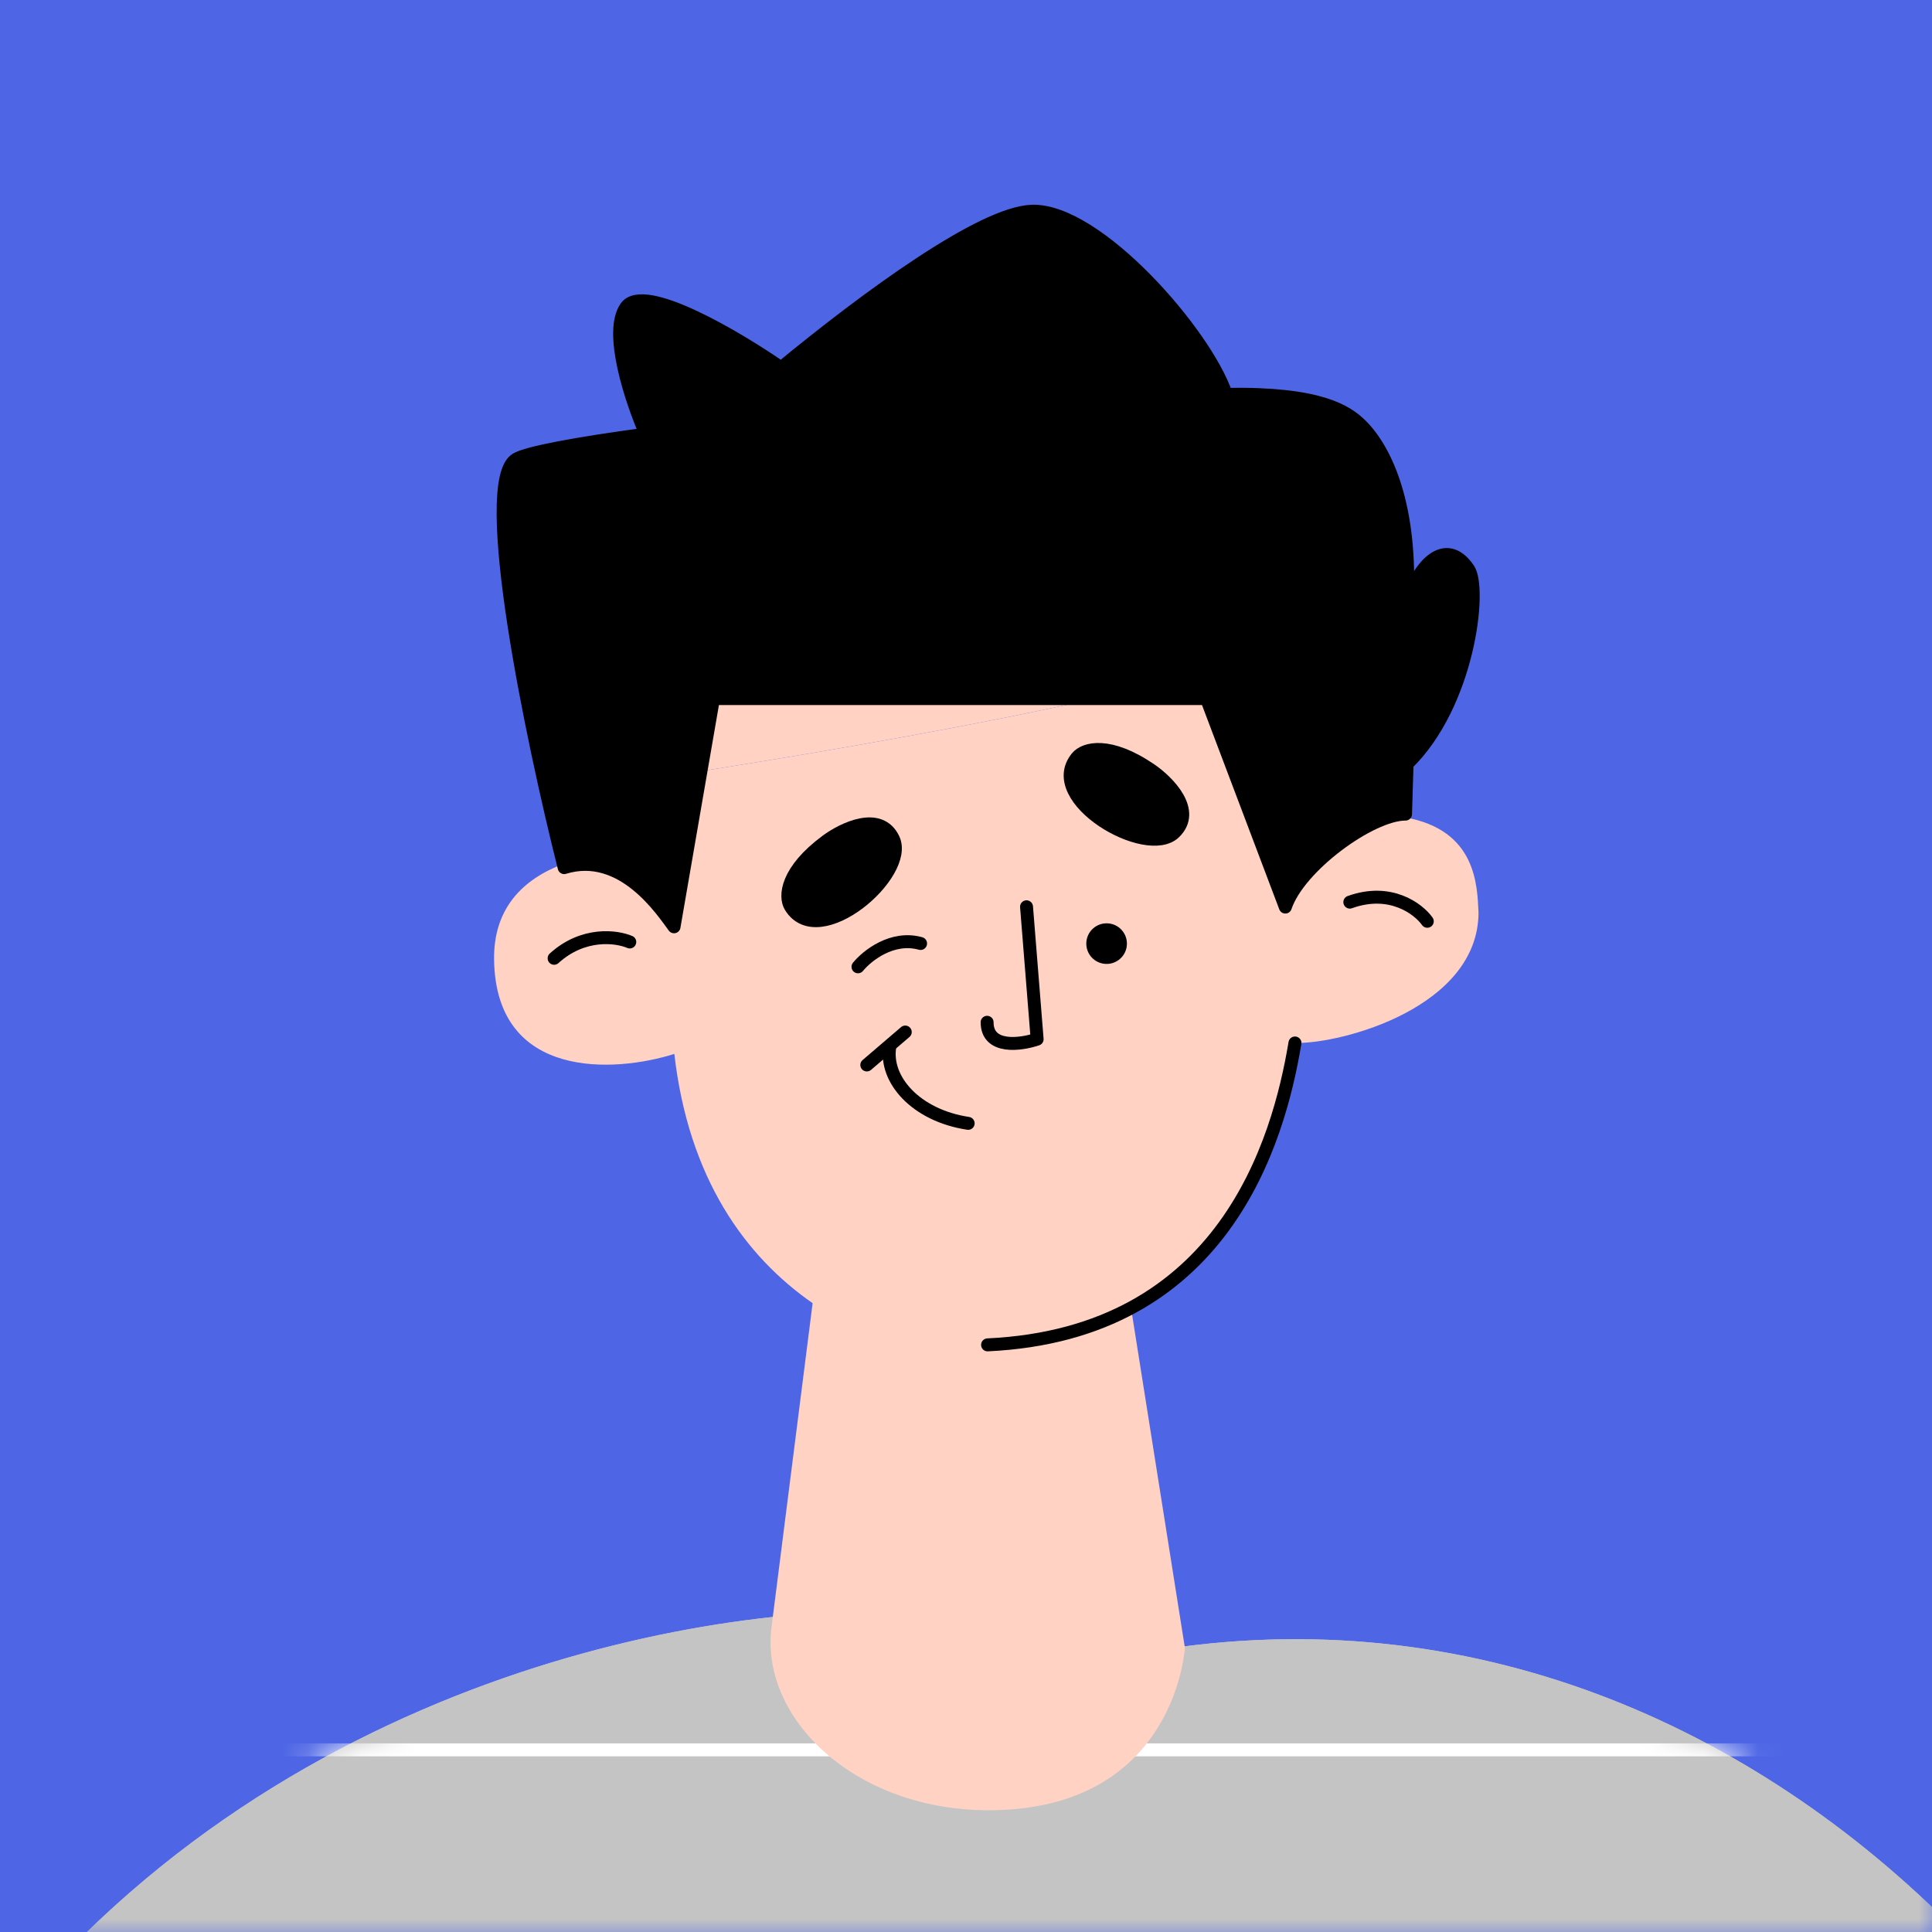 <?xml version="1.0" encoding="UTF-8"?> <svg xmlns="http://www.w3.org/2000/svg" width="72" height="72" viewBox="0 0 72 72" fill="none"><rect x="0" y="0" width="72" height="72" fill="#333333" stroke="none"/><g clip-path="url(#clip0_8038_7202)"><rect width="72.334" height="72.334" fill="#4E66E5"></rect><mask id="mask0_8038_7202" style="mask-type:alpha" maskUnits="userSpaceOnUse" x="0" y="0" width="73" height="73"><rect width="72.334" height="72.334" fill="#4E66E5"></rect></mask><g mask="url(#mask0_8038_7202)"><path d="M19.863 118.156C19.806 118.166 19.754 118.195 19.716 118.239L19.684 118.288L13.496 130.42C13.466 130.479 13.462 130.547 13.483 130.609C13.505 130.67 13.551 130.72 13.611 130.747L21.688 134.302C21.752 134.331 21.826 134.33 21.89 134.299C21.938 134.276 21.976 134.238 22 134.192L22.021 134.144L25.023 123.488C25.04 123.426 25.033 123.361 25.003 123.307L24.966 123.257L20.073 118.225C20.019 118.169 19.941 118.144 19.863 118.156ZM24.521 123.496L21.631 133.748L14.04 130.406L19.959 118.803L24.521 123.496ZM58.381 118.643C58.328 118.625 58.27 118.626 58.218 118.645L58.169 118.669L52.495 122.388L52.041 121.63C51.975 121.521 51.835 121.483 51.721 121.544C51.607 121.606 51.56 121.747 51.615 121.862C52.422 123.556 53.204 126.956 53.068 133.014C53.061 133.319 53.052 133.63 53.041 133.949L53.04 133.951C53.036 134.083 53.141 134.192 53.274 134.195C53.407 134.197 53.518 134.093 53.523 133.96C53.532 133.697 53.539 133.439 53.546 133.185L60.756 130.621C60.833 130.594 60.89 130.53 60.911 130.454L60.918 130.374L60.853 129.589C60.487 125.665 59.513 121.807 58.529 118.793L58.506 118.743C58.478 118.697 58.434 118.661 58.381 118.643ZM58.162 119.246C59.155 122.347 60.116 126.28 60.42 130.231L53.555 132.672C53.634 127.987 53.163 124.883 52.545 122.927L52.546 122.927L58.162 119.246ZM3.047 125.139C3.051 125.066 3.021 124.995 2.966 124.947C-5.625 117.39 -9.366 109.084 -9.522 100.778C-9.679 92.467 -6.246 84.12 -0.421 76.489C10.264 62.49 27.055 59.886 34.122 60.334L41.258 62.077C41.294 62.085 41.33 62.086 41.366 62.078C53.139 59.536 63.81 63.689 71.655 71.076C79.503 78.466 84.507 89.079 84.941 99.41C85.431 111.095 80.318 119.814 74.237 125.655C74.192 125.697 74.165 125.756 74.162 125.818L74.144 126.146C74.18 128.56 74.16 132.362 73.03 135.86C71.904 139.35 69.685 142.512 65.33 143.713C59.792 145.24 50.167 145.723 40.174 145.568C30.19 145.412 19.872 144.619 12.963 143.608C7.527 142.812 4.751 139.614 3.473 135.927C2.19 132.223 2.421 128.024 3.034 125.29C3.037 125.277 3.04 125.264 3.04 125.251L3.047 125.139Z" fill="#C4C4C4" stroke="#C4C4C4" stroke-width="0.482" stroke-linecap="round" stroke-linejoin="round"></path><path d="M19.863 118.156C19.806 118.166 19.754 118.195 19.716 118.239L19.684 118.288L13.496 130.42C13.466 130.479 13.462 130.547 13.483 130.609C13.505 130.67 13.551 130.72 13.611 130.747L21.688 134.302C21.752 134.331 21.826 134.33 21.89 134.299C21.938 134.276 21.976 134.238 22 134.192L22.021 134.144L25.023 123.488C25.04 123.426 25.033 123.361 25.003 123.307L24.966 123.257L20.073 118.225C20.019 118.169 19.941 118.144 19.863 118.156ZM24.521 123.496L21.631 133.748L14.04 130.406L19.959 118.803L24.521 123.496ZM58.381 118.643C58.328 118.625 58.27 118.626 58.218 118.645L58.169 118.669L52.495 122.388L52.041 121.63C51.975 121.521 51.835 121.483 51.721 121.544C51.607 121.606 51.56 121.747 51.615 121.862C52.422 123.556 53.204 126.956 53.068 133.014C53.061 133.319 53.052 133.63 53.041 133.949L53.04 133.951C53.036 134.083 53.141 134.192 53.274 134.195C53.407 134.197 53.518 134.093 53.523 133.96C53.532 133.697 53.539 133.439 53.546 133.185L60.756 130.621C60.833 130.594 60.89 130.53 60.911 130.454L60.918 130.374L60.853 129.589C60.487 125.665 59.513 121.807 58.529 118.793L58.506 118.743C58.478 118.697 58.434 118.661 58.381 118.643ZM58.162 119.246C59.155 122.347 60.116 126.28 60.42 130.231L53.555 132.672C53.634 127.987 53.163 124.883 52.545 122.927L52.546 122.927L58.162 119.246ZM3.047 125.139C3.051 125.066 3.021 124.995 2.966 124.947C-5.625 117.39 -9.366 109.084 -9.522 100.778C-9.679 92.467 -6.246 84.12 -0.421 76.489C10.264 62.49 27.055 59.886 34.122 60.334L41.258 62.077C41.294 62.085 41.33 62.086 41.366 62.078C53.139 59.536 63.81 63.689 71.655 71.076C79.503 78.466 84.507 89.079 84.941 99.41C85.431 111.095 80.318 119.814 74.237 125.655C74.192 125.697 74.165 125.756 74.162 125.818L74.144 126.146C74.18 128.56 74.16 132.362 73.03 135.86C71.904 139.35 69.685 142.512 65.33 143.713C59.792 145.24 50.167 145.723 40.174 145.568C30.19 145.412 19.872 144.619 12.963 143.608C7.527 142.812 4.751 139.614 3.473 135.927C2.19 132.223 2.421 128.024 3.034 125.29C3.037 125.277 3.04 125.264 3.04 125.251L3.047 125.139Z" fill="#C4C4C4" stroke="#C4C4C4" stroke-width="0.482" stroke-linecap="round" stroke-linejoin="round"></path><mask id="mask1_8038_7202" style="mask-type:alpha" maskUnits="userSpaceOnUse" x="-10" y="60" width="96" height="86"><path fill-rule="evenodd" clip-rule="evenodd" d="M12.925 143.847C1.851 142.226 1.56 130.767 2.799 125.241L2.805 125.129C-14.46 109.941 -12.307 91.666 -0.612 76.344C4.005 70.294 9.754 66.36 15.375 63.876C22.852 60.572 30.102 59.834 34.159 60.095L41.318 61.842C47.434 60.522 53.253 60.995 58.537 62.781C73.755 67.926 84.533 83.961 85.181 99.396C85.675 111.165 80.523 119.949 74.403 125.827L74.385 126.14C74.457 130.97 74.31 141.485 65.39 143.945C54.241 147.02 26.767 145.873 12.925 143.847ZM19.898 118.394L13.711 130.526L21.788 134.082L24.791 123.426L19.898 118.394ZM52.415 122.621L58.299 118.871C59.345 122.075 60.378 126.229 60.677 130.395L53.465 133.015L53.282 133.954C53.524 127.293 52.706 123.586 51.834 121.756L52.415 122.621Z" fill="#F83937"></path><path fill-rule="evenodd" clip-rule="evenodd" d="M15.375 63.876C17.921 69.267 25.026 74.749 38.574 78.82C50.233 74.024 56.504 68.233 58.537 62.781C53.253 60.995 47.434 60.522 41.318 61.842L34.159 60.095C30.102 59.834 22.852 60.572 15.375 63.876Z" fill="#F83937"></path></mask><g mask="url(#mask1_8038_7202)"><path d="M-15.057 65.212H87.573" stroke="white" stroke-width="0.482" stroke-linecap="round" stroke-linejoin="round"></path></g><path d="M18.413 35.789C18.495 40.258 22.925 39.976 25.13 39.276C25.663 43.913 27.768 46.815 30.283 48.565L30.251 48.826L28.749 60.662C28.315 64.165 32.139 67.765 37.519 67.443C43.842 67.065 44.157 61.406 44.157 61.406L42.122 48.565C44.092 47.606 47.032 44.801 48.259 38.869C50.056 38.901 55.08 37.524 55.1 34.018C55.052 33.024 55.037 30.925 52.349 30.46C52.013 28.336 51.237 25.672 49.911 23.142C47.139 25.155 33.785 27.575 24.697 28.959C24.889 31.151 22.82 31.873 21.761 31.96C21.501 32.025 21.248 32.102 21.006 32.192C19.49 32.757 18.378 33.847 18.413 35.789Z" fill="#FFD2C4"></path><path d="M21.006 32.192C21.248 32.102 21.501 32.025 21.761 31.96C22.82 31.873 24.889 31.151 24.697 28.959C23.163 29.193 21.75 29.397 20.53 29.564C20.595 30.403 20.749 31.279 21.006 32.192Z" fill="#FFD2C4"></path><path d="M20.53 29.564C21.75 29.397 23.163 29.193 24.697 28.959C33.785 27.575 47.139 25.155 49.911 23.142C48.961 20.046 44.458 12.554 33.623 13.646C22.788 14.738 20.345 25.238 20.53 29.564Z" fill="#FFD2C4"></path><path d="M23.47 35.105C22.984 34.896 21.739 34.724 20.65 35.713" stroke="black" stroke-width="0.482" stroke-linecap="round" stroke-linejoin="round"></path><path d="M53.191 34.334C52.859 33.869 51.817 33.075 50.304 33.62" stroke="black" stroke-width="0.482" stroke-linecap="round" stroke-linejoin="round"></path><path d="M26.589 15.861C31.815 15.248 40.638 14.788 45.696 14.696C44.926 12.424 40.888 7.788 38.452 7.872C36.581 7.937 32.317 11.067 29.109 13.706C28.141 14.501 27.27 15.252 26.589 15.861Z" fill="black"></path><path d="M26.589 15.861C27.27 15.252 28.141 14.501 29.109 13.706C27.464 12.566 24.006 10.518 23.334 11.442C22.663 12.366 23.544 14.984 24.069 16.178C24.847 16.072 25.693 15.966 26.589 15.861Z" fill="black"></path><path d="M47.901 33.804C48.405 32.292 51.085 30.339 52.38 30.339L52.438 28.471C54.725 26.245 55.228 21.941 54.725 21.206C53.863 19.946 52.825 21.101 52.438 22.465C52.623 18.896 51.669 16.795 50.736 15.861C50.2 15.325 49.18 14.633 45.696 14.696C40.638 14.788 31.815 15.248 26.589 15.861C25.693 15.966 24.847 16.072 24.069 16.178C21.488 16.527 19.658 16.865 19.24 17.111C17.812 17.951 19.835 27.61 21.025 32.334C23.208 31.662 24.699 33.979 25.119 34.539L26.589 26.035H44.962L47.901 33.804Z" fill="black"></path><path d="M26.589 15.861C31.815 15.248 40.638 14.788 45.696 14.696M26.589 15.861C27.27 15.252 28.141 14.501 29.109 13.706M26.589 15.861C25.693 15.966 24.847 16.072 24.069 16.178M45.696 14.696C49.18 14.633 50.2 15.325 50.736 15.861C51.669 16.795 52.623 18.896 52.438 22.465C52.825 21.101 53.863 19.946 54.725 21.206C55.228 21.941 54.725 26.245 52.438 28.471L52.38 30.339C51.085 30.339 48.405 32.292 47.901 33.804L44.962 26.035H26.589L25.119 34.539C24.699 33.979 23.208 31.662 21.025 32.334C19.835 27.61 17.812 17.951 19.24 17.111C19.658 16.865 21.488 16.527 24.069 16.178M45.696 14.696C44.926 12.424 40.888 7.788 38.452 7.872C36.581 7.937 32.317 11.067 29.109 13.706M29.109 13.706C27.464 12.566 24.006 10.518 23.334 11.442C22.663 12.366 23.544 14.984 24.069 16.178" stroke="black" stroke-width="0.482" stroke-linecap="round" stroke-linejoin="round"></path><path d="M33.161 39.004C32.956 40.231 34.132 41.57 36.081 41.864" stroke="black" stroke-width="0.482" stroke-linecap="round" stroke-linejoin="round"></path><path d="M38.256 33.793L38.651 38.727C38.03 38.937 36.787 39.105 36.787 38.097" stroke="black" stroke-width="0.482" stroke-linecap="round" stroke-linejoin="round"></path><circle cx="41.24" cy="35.166" r="0.516" transform="rotate(2.763 41.24 35.166)" fill="black" stroke="black" stroke-width="0.482" stroke-linecap="round" stroke-linejoin="round"></circle><path d="M43.775 31.023C44.605 30.211 43.532 29.13 42.891 28.691C41.355 27.638 40.421 27.88 40.137 28.224C38.858 29.776 42.738 32.038 43.775 31.023Z" fill="black" stroke="black" stroke-width="0.482" stroke-linecap="round" stroke-linejoin="round"></path><path d="M33.294 31.265C32.799 30.215 31.426 30.875 30.802 31.337C29.304 32.444 29.226 33.405 29.459 33.786C30.506 35.502 33.914 32.577 33.294 31.265Z" fill="black" stroke="black" stroke-width="0.482" stroke-linecap="round" stroke-linejoin="round"></path><path d="M31.975 36.03C32.312 35.617 33.249 34.866 34.307 35.161" stroke="black" stroke-width="0.483" stroke-linecap="round"></path><path d="M33.736 38.461L32.304 39.688" stroke="black" stroke-width="0.483" stroke-linecap="round"></path><path d="M48.259 38.869C47.645 42.551 45.6 49.71 36.804 50.119" stroke="black" stroke-width="0.483" stroke-linecap="round"></path></g></g><defs><clipPath id="clip0_8038_7202"><rect width="72" height="72" fill="white"></rect></clipPath></defs></svg> 